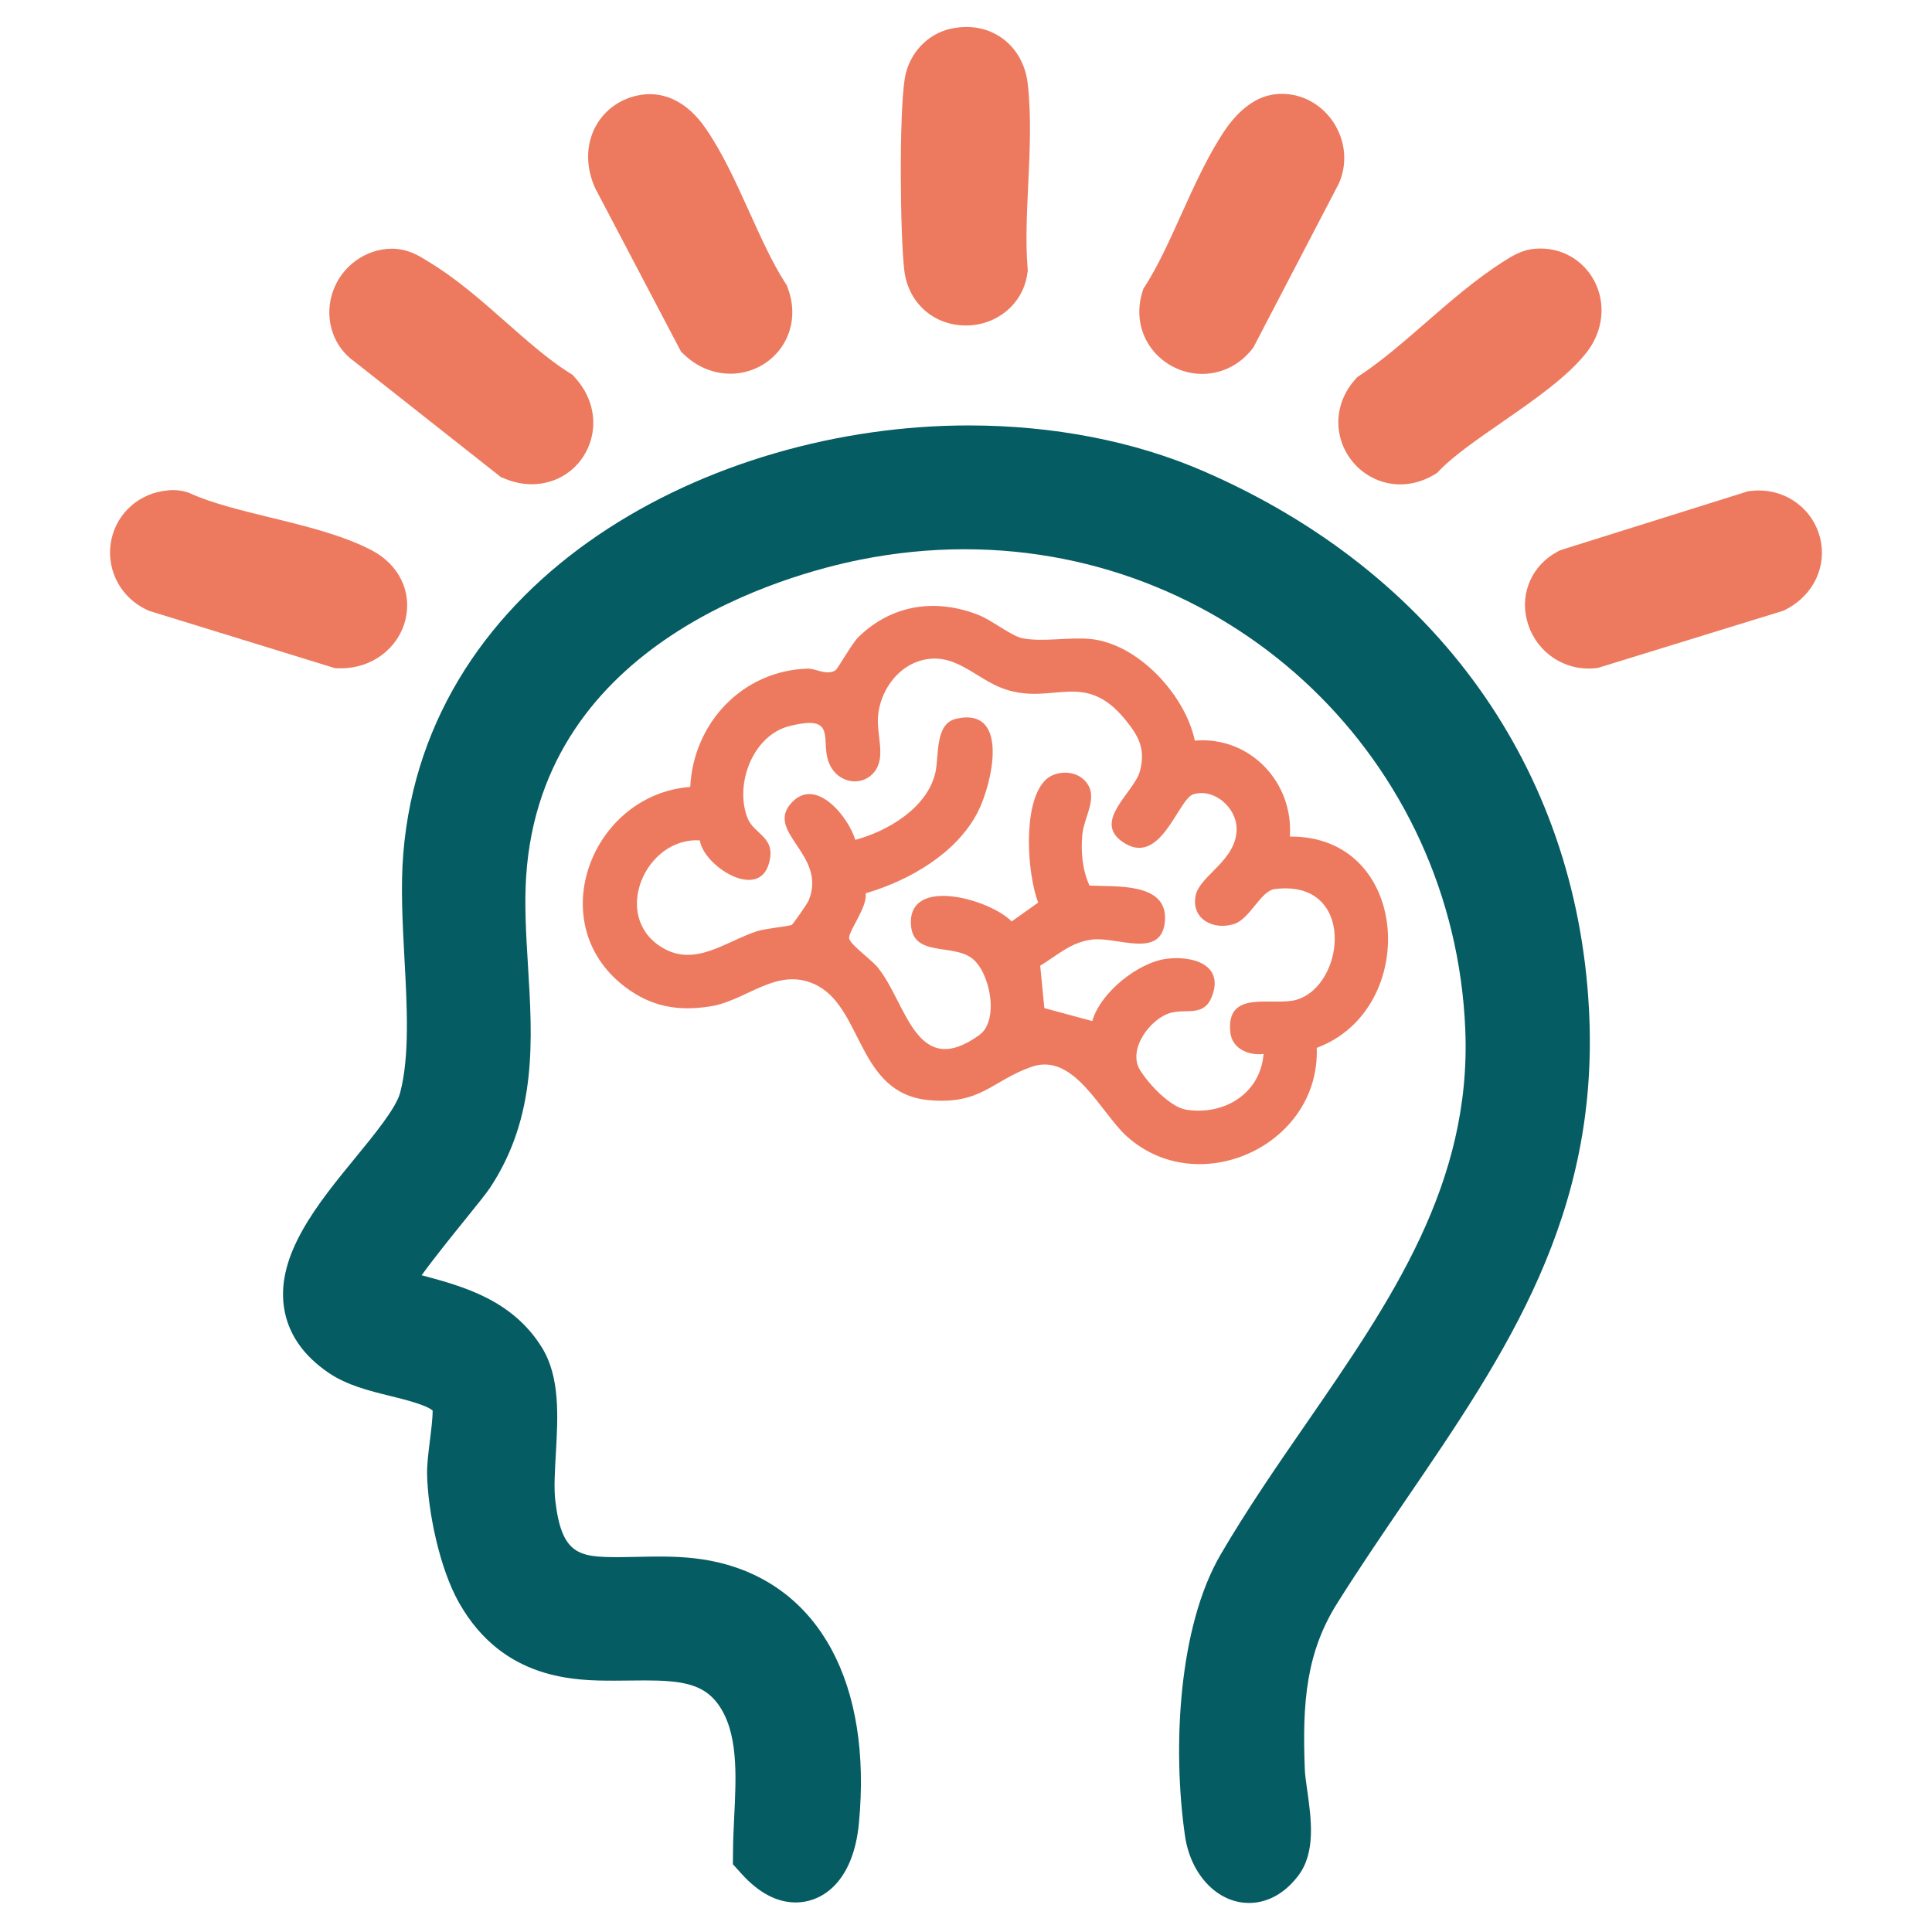 <?xml version="1.0" encoding="UTF-8"?>
<svg id="Layer_1" xmlns="http://www.w3.org/2000/svg" version="1.1" viewBox="0 0 55.179 55.181">
  <!-- Generator: Adobe Illustrator 29.7.1, SVG Export Plug-In . SVG Version: 2.1.1 Build 8)  -->
  <defs>
    <style>
      .st0 {
        fill: #065c63;
      }

      .st1 {
        fill: #ed7a5f;
      }
    </style>
  </defs>
  <path class="st0" d="M35.668,54.349c-.896,0-1.664-.805-1.824-1.917-.363-2.511-.189-5.969,1.02-8.037.752-1.287,1.608-2.53,2.437-3.73,2.433-3.527,4.732-6.858,4.548-11.267-.321-7.689-6.601-13.711-14.3-13.711-.989,0-1.992.1-2.979.298-2.125.426-9.092,2.335-9.542,9.031-.055.826-.003,1.668.051,2.559.13,2.118.265,4.309-1.083,6.348-.098.147-.363.48-.695.889-.301.372-.86,1.062-1.26,1.61.011.003.023.007.035.009,1.136.306,2.55.686,3.398,2.05.526.848.462,1.97.4,3.056-.028.495-.055.963-.016,1.306.178,1.564.678,1.63,1.792,1.63.177,0,.358-.005.543-.008.206-.005.415-.009.627-.009.462,0,1.073.019,1.702.169,2.889.686,4.388,3.47,4.009,7.448-.159,1.668-1.038,2.262-1.807,2.262-.533,0-1.051-.273-1.539-.811l-.253-.28.003-.376c.002-.319.019-.651.035-.99.058-1.187.119-2.416-.469-3.216-.415-.564-1.029-.668-2.086-.668l-.855.007c-1.114,0-3.188,0-4.448-2.222-.566-.998-.894-2.638-.914-3.674-.005-.275.036-.608.08-.96.032-.254.082-.657.078-.859-.183-.162-.83-.323-1.194-.412-.616-.152-1.253-.309-1.776-.665-.739-.502-1.169-1.135-1.277-1.881-.218-1.506.98-2.968,2.037-4.258.546-.666,1.164-1.42,1.281-1.857.275-1.037.199-2.463.124-3.842-.054-1.004-.11-2.043-.034-2.98.642-7.951,8.798-12.24,16.146-12.24,2.424,0,4.746.452,6.716,1.309,6.621,2.878,10.631,8.471,11.002,15.347.319,5.902-2.378,9.852-5.232,14.033-.647.949-1.317,1.93-1.951,2.939-.884,1.403-1.011,2.814-.931,4.774.007.151.035.342.064.55.121.852.257,1.817-.267,2.488-.488.627-1.028.759-1.396.759Z"/>
  <path class="st1" d="M34.125,21.152c1.575-.131,2.823,1.191,2.714,2.741,3.453-.031,3.727,4.933.768,6.034.099,2.793-3.383,4.369-5.425,2.527-.75-.676-1.506-2.419-2.731-1.982-1.138.406-1.428,1.08-2.915.949-2.076-.183-1.876-2.676-3.272-3.312-1.087-.496-1.936.468-2.974.633-.932.148-1.7.01-2.453-.567-2.366-1.814-.934-5.487,1.876-5.7.092-1.83,1.493-3.317,3.347-3.379.243-.008.545.208.801.048.067-.041.464-.76.653-.946.961-.94,2.226-1.119,3.454-.625.372.15.918.59,1.227.654.572.118,1.349-.038,1.953.023,1.362.138,2.701,1.598,2.977,2.902ZM36.087,30.102c-.425.051-.895-.149-.947-.609-.141-1.264,1.224-.742,1.891-.94,1.408-.419,1.699-3.453-.622-3.161-.407.051-.702.849-1.164.998-.592.191-1.229-.147-1.098-.807.116-.586,1.185-1.006,1.171-1.927-.009-.586-.637-1.154-1.236-.97-.442.136-.941,2.134-2.039,1.346-.834-.599.36-1.408.517-2.017.163-.633-.042-.995-.423-1.463-1.171-1.435-2.068-.396-3.453-.874-.845-.292-1.442-1.124-2.45-.792-.655.216-1.103.897-1.157,1.57-.044.547.233,1.169-.104,1.59-.303.379-.862.351-1.166-.03-.544-.682.303-1.678-1.269-1.276-1.033.264-1.561,1.649-1.193,2.612.19.496.844.542.612,1.322-.314,1.056-1.866.047-1.969-.672-1.546-.096-2.528,2.141-1.111,3.039.957.607,1.829-.146,2.744-.445.247-.081.919-.14.994-.183.037-.021.446-.609.481-.694.543-1.329-1.303-1.959-.465-2.817.691-.707,1.604.438,1.796,1.084.924-.245,2.038-.903,2.283-1.897.119-.483-.027-1.42.602-1.562,1.553-.35,1.017,1.891.608,2.678-.612,1.177-1.958,1.945-3.195,2.308.048.39-.453,1.021-.475,1.267-.015.165.63.619.815.846.833,1.016,1.089,3.244,2.907,1.934.575-.415.308-1.789-.207-2.187-.566-.437-1.709-.023-1.749-.987-.057-1.378,2.292-.683,2.877-.069l.757-.538c-.313-.832-.452-2.8.187-3.479.266-.283.79-.313,1.087-.06.523.447.036,1.055-.013,1.603-.044.493.002.998.205,1.449.757.039,2.234-.096,2.156 1-.08,1.127-1.379.445-2.098.544-.601.082-.974.448-1.465.745l.118,1.211,1.369.37c.231-.814,1.308-1.675,2.125-1.779.755-.095,1.657.175,1.284,1.096-.226.559-.711.331-1.154.444-.585.149-1.26,1.045-.89,1.641.24.387.856,1.058,1.322,1.13,1.083.168,2.113-.459,2.205-1.592Z"/>
  <path class="st1" d="M45.363,19.093c-.83,0-1.553-.571-1.756-1.389-.195-.782.157-1.565.875-1.948l.079-.042,5.366-1.684.093-.01c.074-.008.145-.012.215-.012.83,0,1.549.556,1.748,1.353.201.805-.182,1.623-.954,2.034l-.081.043-5.313,1.638-.144.014-.128.004Z"/>
  <path class="st1" d="M9.579,19.087l-5.328-1.643-.061-.029c-.725-.341-1.139-1.096-1.03-1.881.108-.776.706-1.382,1.488-1.509.101-.017.199-.028.296-.028.137,0,.271.02.398.06l.054.017.052.024c.608.275,1.455.482,2.273.682,1.021.249,2.076.507,2.899.939.778.408,1.154,1.187.958,1.984-.201.815-.955,1.384-1.836,1.384l-.164-.002Z"/>
  <path class="st1" d="M15.186,13.83c-.253,0-.508-.052-.756-.153l-.126-.052-4.193-3.308c-.57-.402-.838-1.148-.642-1.869.199-.735.837-1.273,1.586-1.339l.133-.006c.461,0,.787.207.982.33.836.495,1.568,1.14,2.275,1.764.6.529,1.22,1.076,1.796,1.439l.115.073.09.102c.507.569.639,1.331.344,1.988-.285.636-.9,1.031-1.605,1.031Z"/>
  <path class="st1" d="M39.993,13.835c-.686,0-1.317-.407-1.607-1.038-.293-.635-.185-1.37.283-1.918l.087-.102.111-.075c.616-.411,1.219-.935,1.857-1.49.694-.603,1.411-1.226,2.171-1.715.286-.185.55-.342.862-.383.082-.011.163-.016.242-.016.665,0,1.262.371,1.557.968.311.63.225,1.387-.224,1.976-.537.702-1.503,1.371-2.436,2.018-.675.468-1.373.952-1.761,1.353l-.095.099-.118.068c-.291.166-.611.255-.929.255Z"/>
  <path class="st1" d="M20.857,10.673c-.465,0-.919-.181-1.279-.51l-.124-.114-2.458-4.679c-.275-.614-.26-1.248.013-1.756.259-.481.726-.81,1.282-.903.089-.015.178-.022.264-.022.422,0,1.041.169,1.598.976.485.701.879,1.571,1.26,2.414.319.704.648,1.432,1.001,1.981l.058.091.037.101c.212.582.141,1.191-.193,1.669-.33.471-.876.753-1.459.753Z"/>
  <path class="st1" d="M34.338,10.679c-.567,0-1.108-.27-1.448-.721-.336-.446-.437-1.02-.276-1.575l.039-.133.075-.117c.354-.556.686-1.29,1.007-2.001.39-.862.792-1.753,1.287-2.468.17-.245.633-.827,1.268-.951.111-.022.22-.032.326-.032.591,0,1.144.31,1.478.828.341.531.394,1.181.14,1.741l-2.436,4.672-.059.075c-.35.433-.86.682-1.4.682Z"/>
  <path class="st1" d="M27.59,9.296c-.93,0-1.655-.65-1.764-1.58-.116-.994-.151-4.417.013-5.464.11-.709.639-1.285,1.317-1.432.149-.033.299-.05.445-.05.92,0,1.639.662,1.75,1.61.108.927.061,1.932.015,2.904-.04.835-.076,1.624-.02,2.335l.008.114-.018.113c-.132.84-.867,1.45-1.747,1.45Z"/>
</svg>